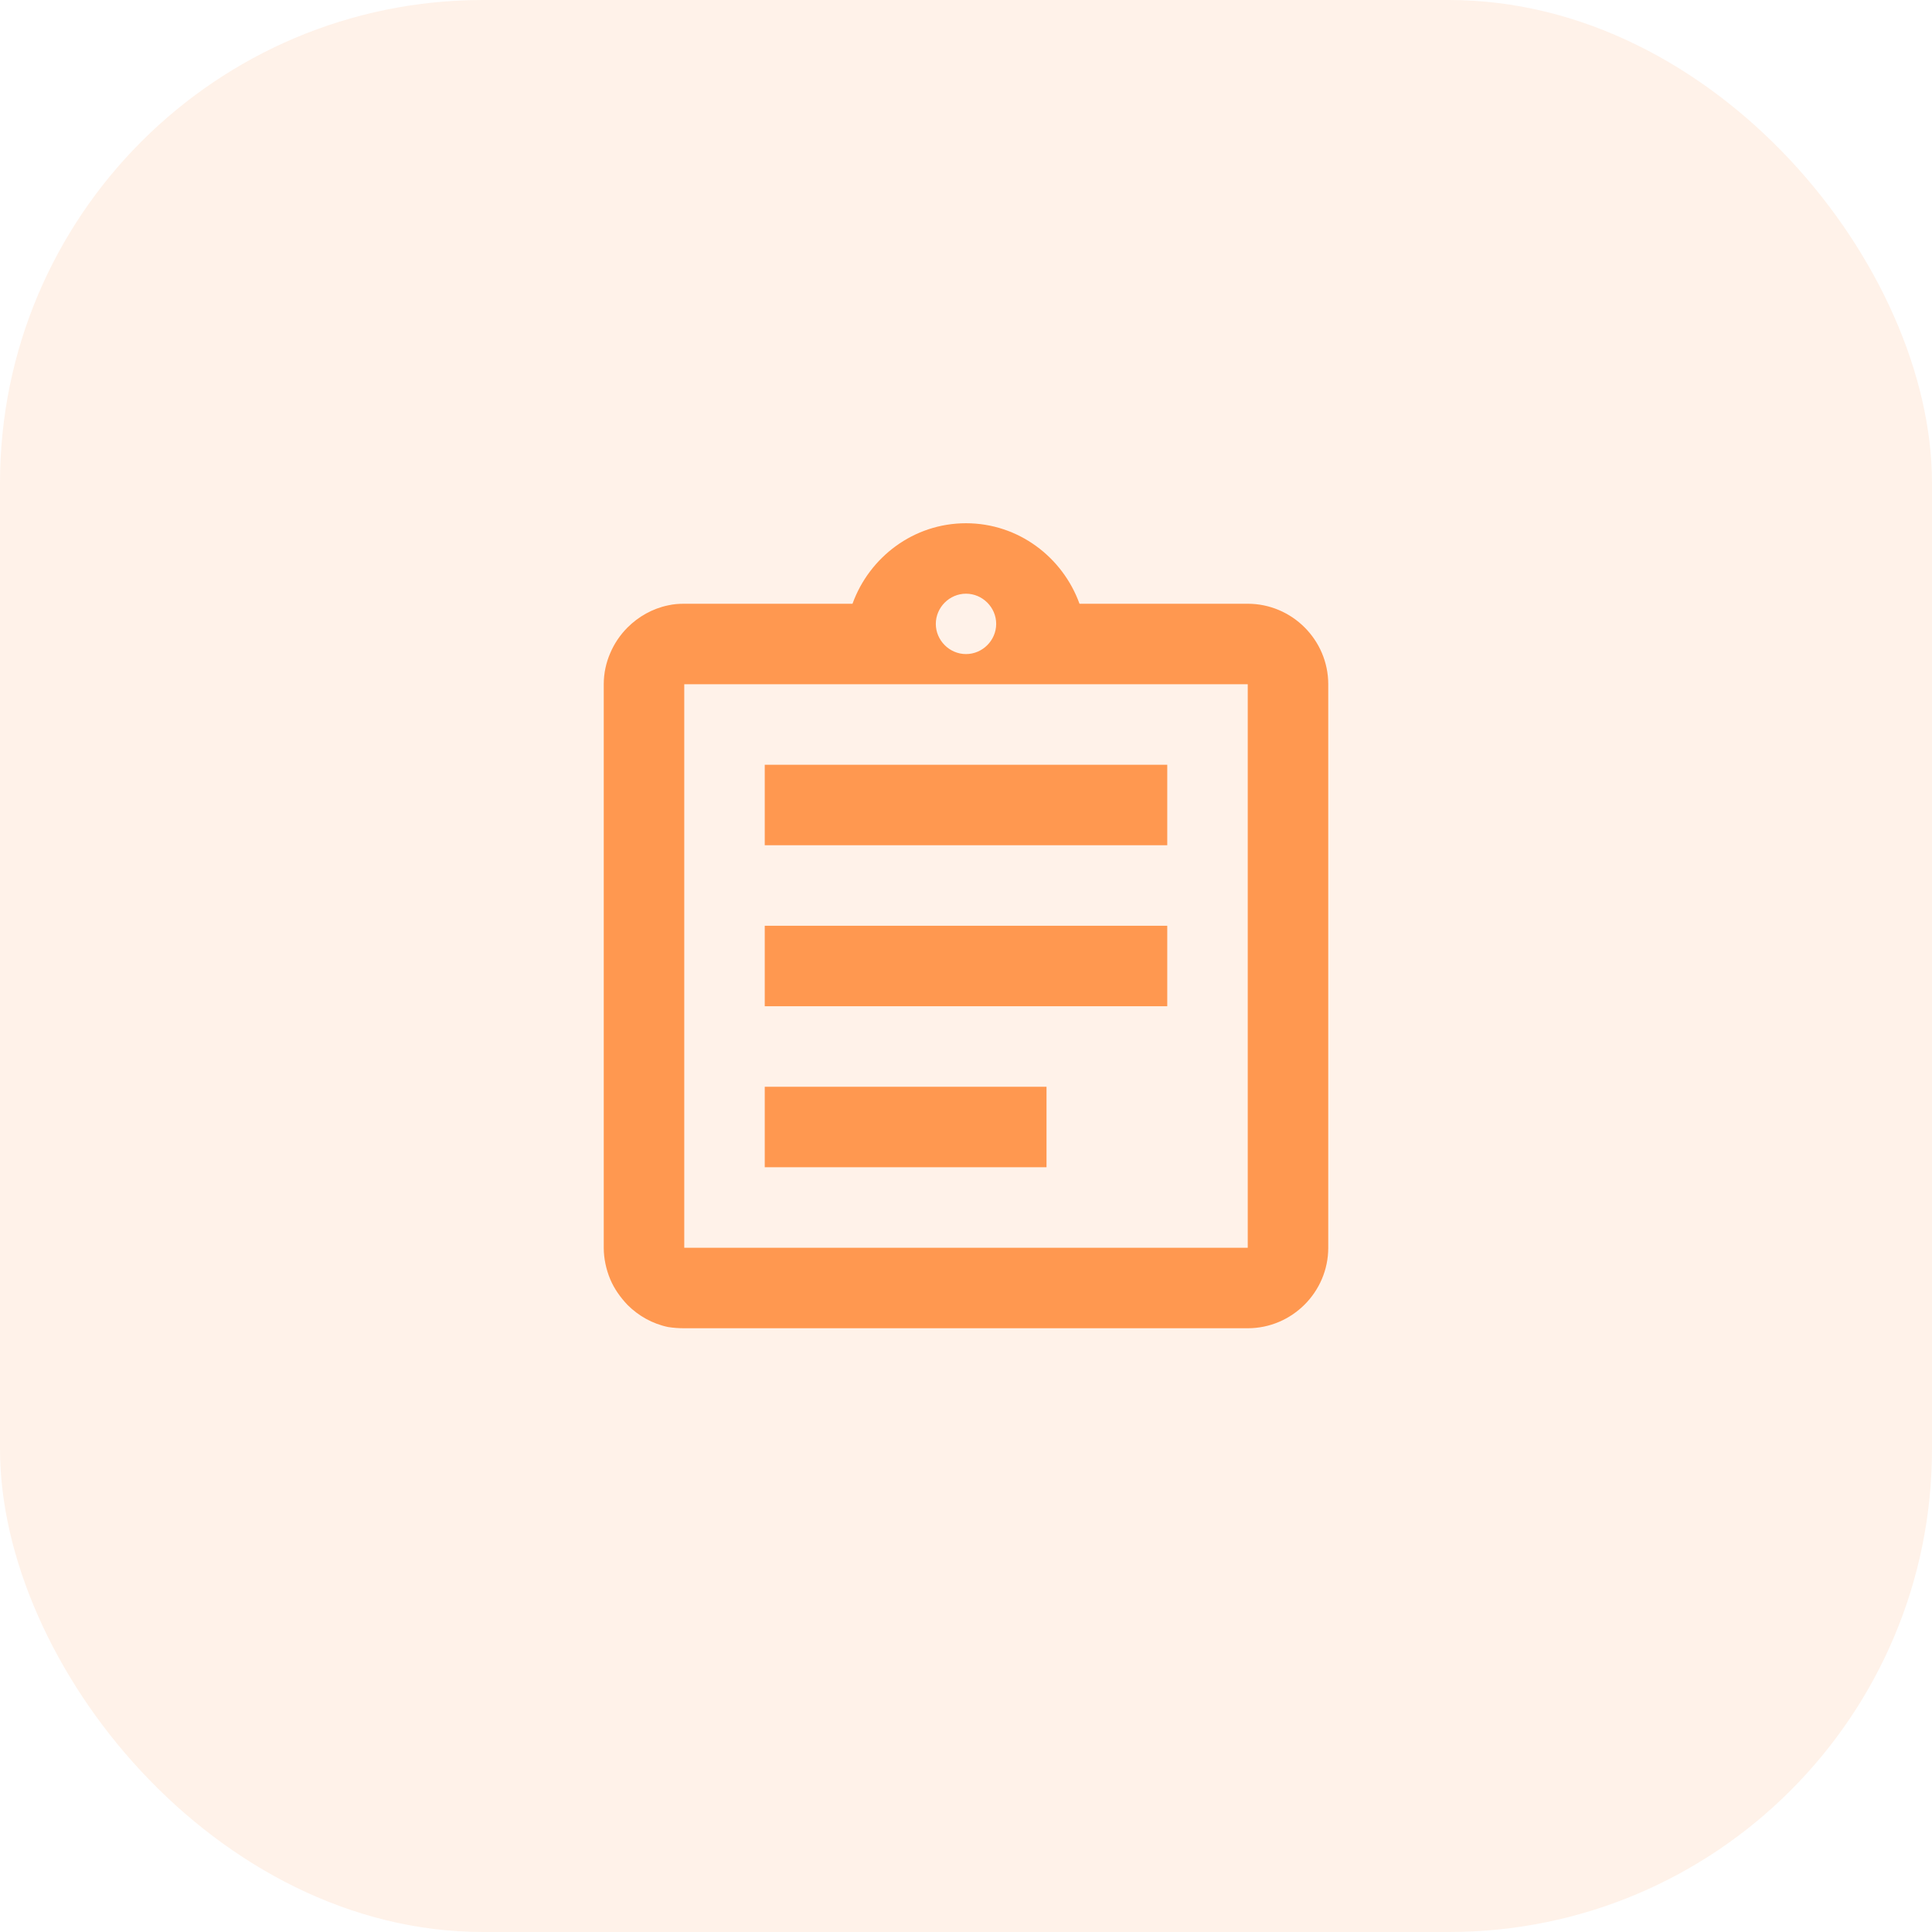 <svg width="64" height="64" viewBox="0 0 64 64" fill="none" xmlns="http://www.w3.org/2000/svg">
<rect width="64" height="64" rx="16" fill="#FF9448" fill-opacity="0.12"/>
<path d="M25.333 36H34.667V38.667H25.333V36ZM25.333 30.667H38.667V33.333H25.333V30.667ZM25.333 25.333H38.667V28H25.333V25.333ZM41.333 20H35.76C35.2 18.453 33.733 17.333 32 17.333C30.267 17.333 28.8 18.453 28.24 20H22.667C22.48 20 22.307 20.013 22.133 20.053C21.613 20.16 21.147 20.427 20.787 20.787C20.547 21.027 20.347 21.32 20.213 21.64C20.08 21.947 20 22.293 20 22.667V41.333C20 41.693 20.08 42.053 20.213 42.373C20.347 42.693 20.547 42.973 20.787 43.227C21.147 43.587 21.613 43.853 22.133 43.96C22.307 43.987 22.48 44 22.667 44H41.333C42.8 44 44 42.8 44 41.333V22.667C44 21.2 42.8 20 41.333 20ZM32 19.667C32.547 19.667 33 20.12 33 20.667C33 21.213 32.547 21.667 32 21.667C31.453 21.667 31 21.213 31 20.667C31 20.12 31.453 19.667 32 19.667ZM41.333 41.333H22.667V22.667H41.333V41.333Z" fill="#FF9850"/>
</svg>
